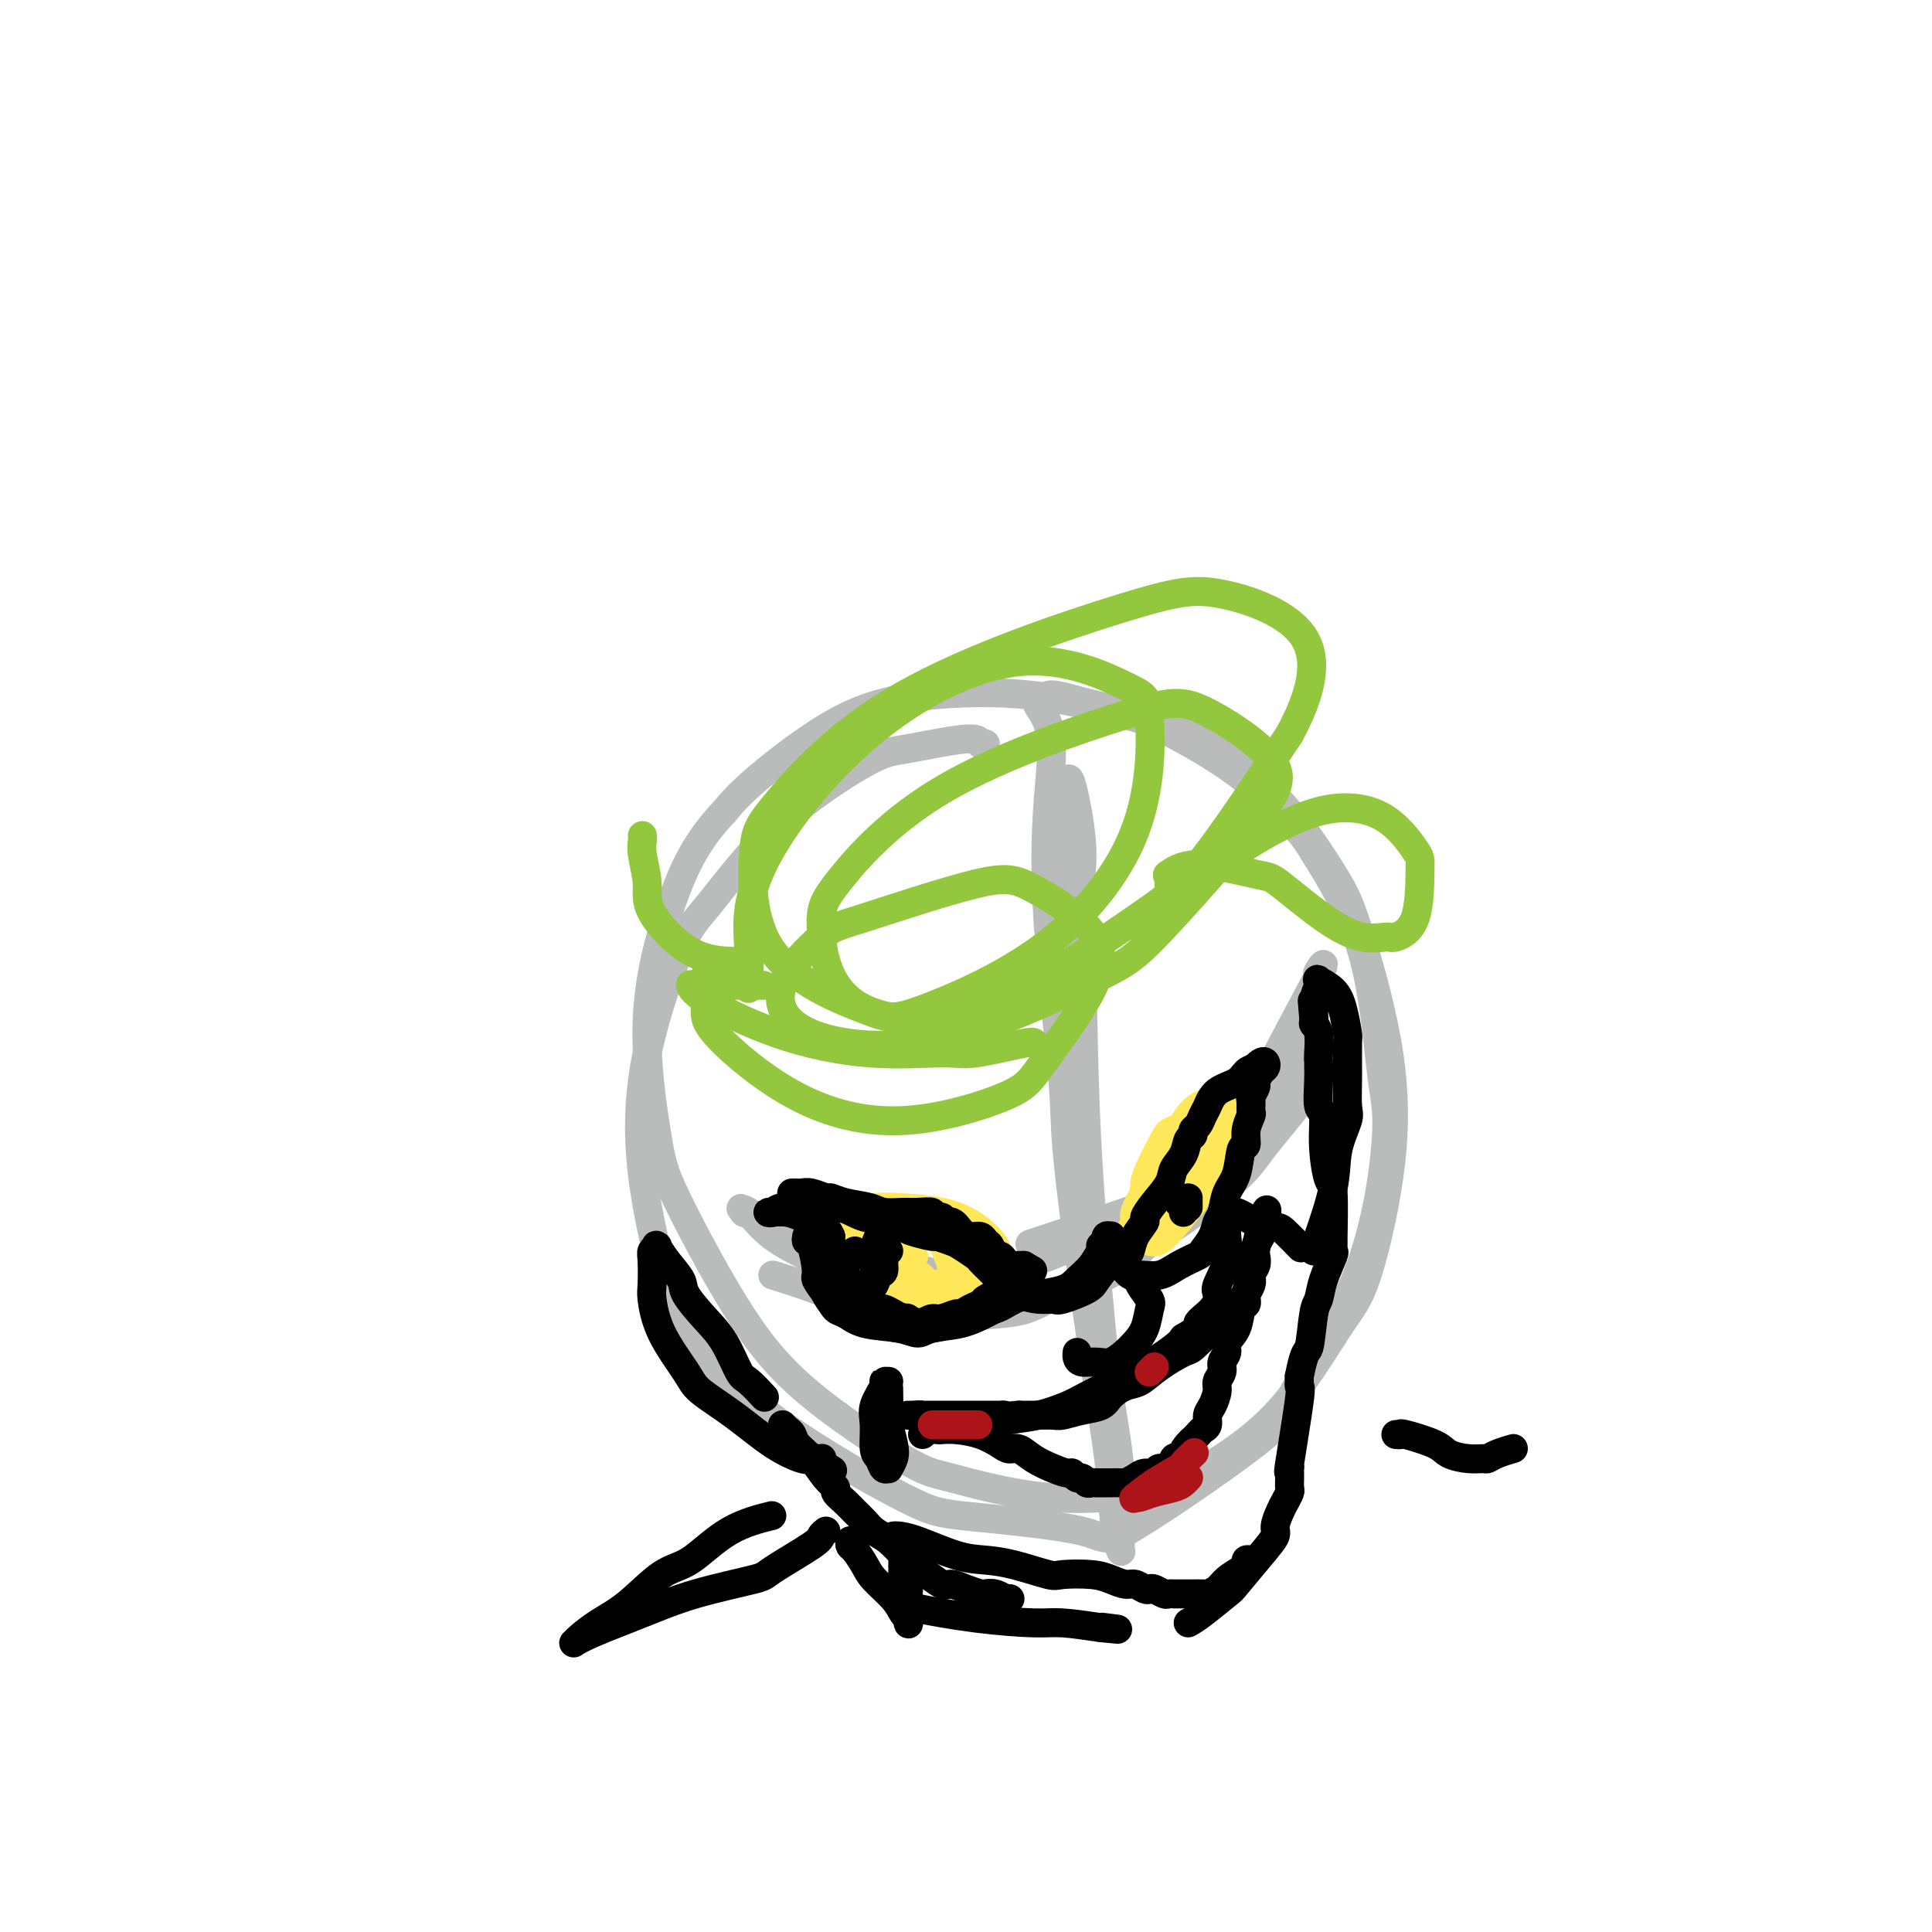 <svg viewBox='0 0 400 400' version='1.1' xmlns='http://www.w3.org/2000/svg' xmlns:xlink='http://www.w3.org/1999/xlink'><g fill='none' stroke='#BABBBB' stroke-width='6' stroke-linecap='round' stroke-linejoin='round'><path d='M204,154c-0.406,0.169 -0.811,0.338 -1,0c-0.189,-0.338 -0.161,-1.185 -3,-1c-2.839,0.185 -8.545,1.400 -12,2c-3.455,0.600 -4.659,0.585 -9,3c-4.341,2.415 -11.819,7.261 -18,13c-6.181,5.739 -11.066,12.371 -14,16c-2.934,3.629 -3.918,4.254 -6,9c-2.082,4.746 -5.263,13.611 -7,22c-1.737,8.389 -2.030,16.300 -1,25c1.030,8.700 3.384,18.189 5,24c1.616,5.811 2.494,7.943 6,12c3.506,4.057 9.641,10.039 18,16c8.359,5.961 18.943,11.903 25,15c6.057,3.097 7.587,3.350 14,4c6.413,0.650 17.709,1.697 23,3c5.291,1.303 4.578,2.863 11,-1c6.422,-3.863 19.978,-13.150 26,-18c6.022,-4.850 4.511,-5.263 7,-10c2.489,-4.737 8.979,-13.797 13,-24c4.021,-10.203 5.572,-21.549 6,-28c0.428,-6.451 -0.267,-8.006 -1,-14c-0.733,-5.994 -1.505,-16.425 -4,-25c-2.495,-8.575 -6.711,-15.292 -9,-19c-2.289,-3.708 -2.649,-4.405 -5,-7c-2.351,-2.595 -6.694,-7.086 -12,-11c-5.306,-3.914 -11.574,-7.251 -15,-9c-3.426,-1.749 -4.008,-1.911 -8,-3c-3.992,-1.089 -11.393,-3.104 -19,-4c-7.607,-0.896 -15.420,-0.673 -22,0c-6.580,0.673 -11.925,1.797 -18,5c-6.075,3.203 -12.878,8.487 -17,12c-4.122,3.513 -5.561,5.257 -7,7'/><path d='M150,168c-5.875,6.141 -8.562,11.994 -11,19c-2.438,7.006 -4.627,15.167 -5,24c-0.373,8.833 1.068,18.339 2,24c0.932,5.661 1.353,7.478 4,13c2.647,5.522 7.518,14.749 12,22c4.482,7.251 8.575,12.526 15,18c6.425,5.474 15.181,11.148 20,14c4.819,2.852 5.700,2.883 10,4c4.300,1.117 12.019,3.321 20,4c7.981,0.679 16.226,-0.165 21,-1c4.774,-0.835 6.079,-1.660 10,-4c3.921,-2.340 10.460,-6.194 16,-12c5.540,-5.806 10.081,-13.563 13,-18c2.919,-4.437 4.215,-5.553 6,-11c1.785,-5.447 4.060,-15.226 5,-24c0.940,-8.774 0.547,-16.542 -1,-25c-1.547,-8.458 -4.248,-17.605 -6,-23c-1.752,-5.395 -2.556,-7.038 -5,-11c-2.444,-3.962 -6.527,-10.241 -11,-15c-4.473,-4.759 -9.336,-7.996 -12,-10c-2.664,-2.004 -3.130,-2.775 -6,-4c-2.870,-1.225 -8.146,-2.903 -12,-4c-3.854,-1.097 -6.287,-1.612 -8,-2c-1.713,-0.388 -2.707,-0.651 -4,-1c-1.293,-0.349 -2.887,-0.786 -4,-1c-1.113,-0.214 -1.747,-0.204 -2,0c-0.253,0.204 -0.127,0.602 0,1'/><path d='M217,145c-4.654,-0.644 -1.288,1.248 0,5c1.288,3.752 0.500,9.366 0,16c-0.500,6.634 -0.712,14.287 0,25c0.712,10.713 2.348,24.484 3,32c0.652,7.516 0.321,8.776 1,16c0.679,7.224 2.368,20.412 4,32c1.632,11.588 3.208,21.575 4,27c0.792,5.425 0.800,6.288 1,9c0.200,2.712 0.591,7.273 1,10c0.409,2.727 0.835,3.622 1,4c0.165,0.378 0.068,0.241 0,0c-0.068,-0.241 -0.106,-0.586 0,-3c0.106,-2.414 0.355,-6.896 0,-12c-0.355,-5.104 -1.313,-10.829 -2,-15c-0.687,-4.171 -1.101,-6.789 -2,-16c-0.899,-9.211 -2.283,-25.017 -3,-39c-0.717,-13.983 -0.767,-26.145 -1,-33c-0.233,-6.855 -0.649,-8.404 -1,-13c-0.351,-4.596 -0.635,-12.239 -1,-17c-0.365,-4.761 -0.809,-6.639 -1,-8c-0.191,-1.361 -0.128,-2.206 0,-3c0.128,-0.794 0.322,-1.536 1,1c0.678,2.536 1.842,8.350 2,13c0.158,4.650 -0.688,8.137 -1,11c-0.312,2.863 -0.089,5.104 0,6c0.089,0.896 0.045,0.448 0,0'/><path d='M160,264c2.325,0.709 4.650,1.418 9,3c4.350,1.582 10.726,4.038 18,5c7.274,0.962 15.445,0.430 20,0c4.555,-0.430 5.493,-0.757 10,-3c4.507,-2.243 12.583,-6.402 20,-11c7.417,-4.598 14.173,-9.634 18,-13c3.827,-3.366 4.723,-5.061 7,-8c2.277,-2.939 5.936,-7.122 8,-10c2.064,-2.878 2.534,-4.450 3,-5c0.466,-0.550 0.929,-0.079 1,0c0.071,0.079 -0.251,-0.234 -1,0c-0.749,0.234 -1.926,1.017 -3,2c-1.074,0.983 -2.044,2.168 -3,3c-0.956,0.832 -1.899,1.311 -4,3c-2.101,1.689 -5.359,4.588 -8,8c-2.641,3.412 -4.665,7.336 -8,11c-3.335,3.664 -7.981,7.069 -10,9c-2.019,1.931 -1.411,2.389 -4,4c-2.589,1.611 -8.375,4.375 -13,6c-4.625,1.625 -8.088,2.110 -13,2c-4.912,-0.110 -11.274,-0.815 -15,-1c-3.726,-0.185 -4.817,0.150 -8,-1c-3.183,-1.150 -8.458,-3.786 -13,-6c-4.542,-2.214 -8.352,-4.006 -11,-6c-2.648,-1.994 -4.136,-4.191 -5,-5c-0.864,-0.809 -1.104,-0.231 -1,0c0.104,0.231 0.552,0.116 1,0'/><path d='M155,251c-3.994,-2.233 0.521,0.683 3,2c2.479,1.317 2.922,1.035 6,2c3.078,0.965 8.791,3.178 15,5c6.209,1.822 12.915,3.253 17,4c4.085,0.747 5.551,0.810 9,0c3.449,-0.810 8.883,-2.494 15,-5c6.117,-2.506 12.917,-5.834 17,-8c4.083,-2.166 5.451,-3.168 9,-7c3.549,-3.832 9.281,-10.493 12,-14c2.719,-3.507 2.426,-3.861 5,-9c2.574,-5.139 8.015,-15.064 10,-19c1.985,-3.936 0.515,-1.884 0,-1c-0.515,0.884 -0.074,0.601 0,1c0.074,0.399 -0.219,1.479 -1,4c-0.781,2.521 -2.051,6.482 -4,11c-1.949,4.518 -4.579,9.591 -6,12c-1.421,2.409 -1.634,2.152 -3,4c-1.366,1.848 -3.885,5.799 -8,9c-4.115,3.201 -9.825,5.652 -13,7c-3.175,1.348 -3.816,1.594 -8,3c-4.184,1.406 -11.910,3.973 -15,5c-3.090,1.027 -1.545,0.513 0,0'/></g>
<g fill='none' stroke='#000000' stroke-width='6' stroke-linecap='round' stroke-linejoin='round'><path d='M191,297c0.211,-0.421 0.422,-0.843 1,-1c0.578,-0.157 1.524,-0.050 2,0c0.476,0.050 0.484,0.042 1,0c0.516,-0.042 1.541,-0.118 3,0c1.459,0.118 3.352,0.430 5,1c1.648,0.570 3.053,1.399 4,2c0.947,0.601 1.437,0.974 2,1c0.563,0.026 1.197,-0.295 2,0c0.803,0.295 1.773,1.208 3,2c1.227,0.792 2.710,1.465 4,2c1.290,0.535 2.387,0.932 3,1c0.613,0.068 0.741,-0.192 1,0c0.259,0.192 0.648,0.836 1,1c0.352,0.164 0.667,-0.152 1,0c0.333,0.152 0.685,0.773 1,1c0.315,0.227 0.594,0.061 1,0c0.406,-0.061 0.939,-0.017 1,0c0.061,0.017 -0.349,0.005 0,0c0.349,-0.005 1.459,-0.004 2,0c0.541,0.004 0.515,0.011 1,0c0.485,-0.011 1.482,-0.040 2,0c0.518,0.040 0.557,0.150 1,0c0.443,-0.150 1.288,-0.560 2,-1c0.712,-0.440 1.290,-0.910 2,-1c0.710,-0.090 1.552,0.200 2,0c0.448,-0.200 0.501,-0.889 1,-1c0.499,-0.111 1.442,0.355 2,0c0.558,-0.355 0.731,-1.530 1,-2c0.269,-0.470 0.635,-0.235 1,0'/><path d='M244,302c2.808,-0.892 1.330,-0.620 1,-1c-0.330,-0.380 0.490,-1.410 1,-2c0.510,-0.590 0.710,-0.739 1,-1c0.290,-0.261 0.669,-0.635 1,-1c0.331,-0.365 0.615,-0.720 1,-1c0.385,-0.280 0.873,-0.484 1,-1c0.127,-0.516 -0.105,-1.346 0,-2c0.105,-0.654 0.549,-1.134 1,-2c0.451,-0.866 0.910,-2.119 1,-3c0.090,-0.881 -0.188,-1.390 0,-2c0.188,-0.610 0.842,-1.320 1,-2c0.158,-0.680 -0.179,-1.331 0,-2c0.179,-0.669 0.875,-1.355 1,-2c0.125,-0.645 -0.320,-1.249 0,-2c0.320,-0.751 1.406,-1.650 2,-3c0.594,-1.350 0.695,-3.151 1,-4c0.305,-0.849 0.813,-0.746 1,-1c0.187,-0.254 0.052,-0.864 0,-1c-0.052,-0.136 -0.022,0.204 0,0c0.022,-0.204 0.037,-0.952 0,-1c-0.037,-0.048 -0.125,0.602 0,0c0.125,-0.602 0.464,-2.458 1,-5c0.536,-2.542 1.268,-5.771 2,-9'/><path d='M261,254c1.927,-6.495 1.246,-2.232 1,-1c-0.246,1.232 -0.055,-0.568 0,-1c0.055,-0.432 -0.024,0.503 0,1c0.024,0.497 0.151,0.556 0,1c-0.151,0.444 -0.581,1.274 -1,2c-0.419,0.726 -0.828,1.348 -1,2c-0.172,0.652 -0.105,1.334 0,2c0.105,0.666 0.250,1.314 0,2c-0.250,0.686 -0.895,1.408 -1,2c-0.105,0.592 0.329,1.052 0,2c-0.329,0.948 -1.420,2.384 -2,3c-0.580,0.616 -0.649,0.410 -1,1c-0.351,0.590 -0.983,1.974 -2,3c-1.017,1.026 -2.417,1.695 -3,2c-0.583,0.305 -0.347,0.246 -1,1c-0.653,0.754 -2.194,2.320 -3,3c-0.806,0.680 -0.877,0.475 -2,1c-1.123,0.525 -3.296,1.780 -5,3c-1.704,1.220 -2.937,2.407 -4,3c-1.063,0.593 -1.955,0.594 -3,1c-1.045,0.406 -2.242,1.219 -3,2c-0.758,0.781 -1.077,1.530 -2,2c-0.923,0.470 -2.449,0.662 -4,1c-1.551,0.338 -3.127,0.823 -4,1c-0.873,0.177 -1.043,0.048 -2,0c-0.957,-0.048 -2.702,-0.014 -4,0c-1.298,0.014 -2.149,0.007 -3,0'/><path d='M211,293c-3.269,0.309 -2.940,0.083 -3,0c-0.060,-0.083 -0.509,-0.022 -1,0c-0.491,0.022 -1.023,0.006 -2,0c-0.977,-0.006 -2.398,-0.002 -3,0c-0.602,0.002 -0.385,0.000 -1,0c-0.615,-0.000 -2.062,-0.000 -3,0c-0.938,0.000 -1.368,0.000 -2,0c-0.632,-0.000 -1.466,-0.000 -2,0c-0.534,0.000 -0.769,0.000 -1,0c-0.231,-0.000 -0.458,-0.000 -1,0c-0.542,0.000 -1.397,0.000 -2,0c-0.603,-0.000 -0.953,-0.001 -1,0c-0.047,0.001 0.208,0.003 0,0c-0.208,-0.003 -0.878,-0.011 -1,0c-0.122,0.011 0.306,0.041 1,0c0.694,-0.041 1.655,-0.154 2,0c0.345,0.154 0.075,0.574 1,1c0.925,0.426 3.046,0.858 5,1c1.954,0.142 3.741,-0.007 5,0c1.259,0.007 1.990,0.168 3,0c1.010,-0.168 2.299,-0.667 4,-1c1.701,-0.333 3.814,-0.500 6,-1c2.186,-0.500 4.445,-1.335 6,-2c1.555,-0.665 2.406,-1.162 4,-2c1.594,-0.838 3.933,-2.019 6,-3c2.067,-0.981 3.864,-1.764 6,-3c2.136,-1.236 4.610,-2.925 6,-4c1.390,-1.075 1.695,-1.538 2,-2'/><path d='M245,277c5.157,-3.017 3.050,-2.560 3,-3c-0.050,-0.440 1.959,-1.777 3,-3c1.041,-1.223 1.116,-2.333 1,-3c-0.116,-0.667 -0.423,-0.890 0,-2c0.423,-1.110 1.578,-3.106 2,-5c0.422,-1.894 0.113,-3.684 0,-5c-0.113,-1.316 -0.030,-2.157 0,-3c0.030,-0.843 0.008,-1.689 0,-2c-0.008,-0.311 -0.002,-0.089 0,0c0.002,0.089 0.001,0.044 0,0'/><path d='M255,251c0.227,-0.091 0.454,-0.181 1,0c0.546,0.181 1.411,0.634 2,1c0.589,0.366 0.901,0.645 2,1c1.099,0.355 2.985,0.786 4,1c1.015,0.214 1.158,0.211 2,1c0.842,0.789 2.383,2.368 3,3c0.617,0.632 0.308,0.316 0,0'/><path d='M184,286c-0.484,-0.014 -0.968,-0.029 -1,0c-0.032,0.029 0.387,0.100 0,1c-0.387,0.900 -1.579,2.627 -2,4c-0.421,1.373 -0.070,2.392 0,4c0.070,1.608 -0.140,3.805 0,5c0.140,1.195 0.629,1.386 1,2c0.371,0.614 0.622,1.649 1,2c0.378,0.351 0.882,0.017 1,0c0.118,-0.017 -0.150,0.284 0,0c0.150,-0.284 0.720,-1.152 1,-2c0.280,-0.848 0.271,-1.675 0,-3c-0.271,-1.325 -0.805,-3.149 -1,-4c-0.195,-0.851 -0.053,-0.729 0,-2c0.053,-1.271 0.015,-3.935 0,-5c-0.015,-1.065 -0.008,-0.533 0,0'/></g>
<g fill='none' stroke='#AD1419' stroke-width='6' stroke-linecap='round' stroke-linejoin='round'><path d='M246,306c0.079,-0.089 0.158,-0.178 0,0c-0.158,0.178 -0.554,0.622 -1,1c-0.446,0.378 -0.942,0.689 -2,1c-1.058,0.311 -2.679,0.621 -4,1c-1.321,0.379 -2.344,0.825 -3,1c-0.656,0.175 -0.946,0.078 -1,0c-0.054,-0.078 0.127,-0.138 0,0c-0.127,0.138 -0.563,0.474 0,0c0.563,-0.474 2.123,-1.760 4,-3c1.877,-1.240 4.070,-2.436 5,-3c0.930,-0.564 0.597,-0.498 1,-1c0.403,-0.502 1.544,-1.572 2,-2c0.456,-0.428 0.228,-0.214 0,0'/><path d='M193,295c0.225,0.000 0.450,0.000 1,0c0.550,0.000 1.426,0.000 2,0c0.574,0.000 0.847,0.000 2,0c1.153,0.000 3.187,0.000 4,0c0.813,0.000 0.407,0.000 0,0'/><path d='M239,283c-0.422,0.422 -0.844,0.844 -1,1c-0.156,0.156 -0.044,0.044 0,0c0.044,-0.044 0.022,-0.022 0,0'/></g>
<g fill='none' stroke='#FEE859' stroke-width='6' stroke-linecap='round' stroke-linejoin='round'><path d='M177,256c-0.065,0.247 -0.130,0.494 0,1c0.130,0.506 0.456,1.271 1,2c0.544,0.729 1.306,1.422 2,2c0.694,0.578 1.322,1.042 3,2c1.678,0.958 4.408,2.408 6,3c1.592,0.592 2.048,0.324 4,0c1.952,-0.324 5.401,-0.704 7,-1c1.599,-0.296 1.346,-0.508 2,-1c0.654,-0.492 2.213,-1.263 3,-2c0.787,-0.737 0.801,-1.441 1,-2c0.199,-0.559 0.583,-0.973 0,-2c-0.583,-1.027 -2.134,-2.665 -4,-4c-1.866,-1.335 -4.048,-2.366 -7,-3c-2.952,-0.634 -6.675,-0.871 -9,-1c-2.325,-0.129 -3.251,-0.149 -5,0c-1.749,0.149 -4.321,0.467 -6,1c-1.679,0.533 -2.465,1.281 -3,2c-0.535,0.719 -0.820,1.408 -1,2c-0.180,0.592 -0.254,1.088 0,2c0.254,0.912 0.838,2.242 3,4c2.162,1.758 5.903,3.946 8,5c2.097,1.054 2.552,0.975 4,1c1.448,0.025 3.891,0.153 6,0c2.109,-0.153 3.885,-0.587 5,-1c1.115,-0.413 1.569,-0.803 2,-1c0.431,-0.197 0.837,-0.199 1,-1c0.163,-0.801 0.081,-2.400 0,-4'/><path d='M200,260c-0.377,-1.750 -2.820,-3.123 -4,-4c-1.180,-0.877 -1.098,-1.256 -3,-2c-1.902,-0.744 -5.789,-1.852 -9,-2c-3.211,-0.148 -5.744,0.664 -7,1c-1.256,0.336 -1.233,0.197 -2,1c-0.767,0.803 -2.324,2.550 -3,4c-0.676,1.450 -0.472,2.605 0,4c0.472,1.395 1.213,3.031 2,4c0.787,0.969 1.619,1.270 4,2c2.381,0.730 6.310,1.888 9,2c2.690,0.112 4.139,-0.822 5,-1c0.861,-0.178 1.132,0.400 2,0c0.868,-0.400 2.332,-1.779 3,-3c0.668,-1.221 0.541,-2.286 0,-4c-0.541,-1.714 -1.497,-4.078 -2,-5c-0.503,-0.922 -0.555,-0.404 -2,-1c-1.445,-0.596 -4.284,-2.308 -7,-3c-2.716,-0.692 -5.310,-0.364 -7,0c-1.690,0.364 -2.476,0.763 -3,1c-0.524,0.237 -0.785,0.312 -1,1c-0.215,0.688 -0.383,1.988 1,3c1.383,1.012 4.318,1.735 6,2c1.682,0.265 2.113,0.072 3,0c0.887,-0.072 2.232,-0.022 3,0c0.768,0.022 0.960,0.016 1,0c0.040,-0.016 -0.073,-0.044 0,0c0.073,0.044 0.332,0.158 0,0c-0.332,-0.158 -1.254,-0.589 -2,-1c-0.746,-0.411 -1.316,-0.803 -2,-1c-0.684,-0.197 -1.481,-0.199 -2,0c-0.519,0.199 -0.759,0.600 -1,1'/><path d='M182,259c-1.131,0.149 -0.958,1.021 0,2c0.958,0.979 2.700,2.067 4,3c1.300,0.933 2.158,1.713 3,2c0.842,0.287 1.669,0.082 2,0c0.331,-0.082 0.165,-0.041 0,0'/><path d='M187,262c0.342,-0.090 0.684,-0.181 1,0c0.316,0.181 0.605,0.633 1,1c0.395,0.367 0.895,0.648 1,1c0.105,0.352 -0.184,0.773 0,1c0.184,0.227 0.840,0.260 1,0c0.160,-0.260 -0.177,-0.811 -1,-1c-0.823,-0.189 -2.130,-0.015 -3,0c-0.870,0.015 -1.301,-0.128 -2,0c-0.699,0.128 -1.665,0.529 -2,1c-0.335,0.471 -0.038,1.013 0,1c0.038,-0.013 -0.182,-0.580 0,0c0.182,0.580 0.766,2.309 1,3c0.234,0.691 0.117,0.346 0,0'/><path d='M248,231c-0.534,-0.057 -1.067,-0.115 -1,0c0.067,0.115 0.736,0.402 0,1c-0.736,0.598 -2.877,1.508 -4,2c-1.123,0.492 -1.229,0.566 -2,2c-0.771,1.434 -2.207,4.227 -3,6c-0.793,1.773 -0.944,2.527 -1,3c-0.056,0.473 -0.018,0.664 0,1c0.018,0.336 0.018,0.816 0,1c-0.018,0.184 -0.052,0.071 0,0c0.052,-0.071 0.189,-0.100 1,0c0.811,0.100 2.294,0.330 4,-1c1.706,-1.330 3.634,-4.220 5,-6c1.366,-1.780 2.170,-2.448 3,-4c0.830,-1.552 1.686,-3.986 2,-5c0.314,-1.014 0.086,-0.608 0,-1c-0.086,-0.392 -0.029,-1.581 0,-2c0.029,-0.419 0.032,-0.067 0,0c-0.032,0.067 -0.099,-0.151 -1,0c-0.901,0.151 -2.638,0.671 -4,2c-1.362,1.329 -2.351,3.467 -4,6c-1.649,2.533 -3.960,5.463 -5,7c-1.040,1.537 -0.811,1.682 -1,3c-0.189,1.318 -0.796,3.808 -1,5c-0.204,1.192 -0.005,1.087 0,1c0.005,-0.087 -0.184,-0.157 0,0c0.184,0.157 0.742,0.542 2,0c1.258,-0.542 3.217,-2.012 5,-4c1.783,-1.988 3.392,-4.494 5,-7'/><path d='M248,241c2.203,-2.148 1.712,-2.520 2,-4c0.288,-1.480 1.356,-4.070 2,-6c0.644,-1.930 0.863,-3.202 1,-4c0.137,-0.798 0.191,-1.124 0,-1c-0.191,0.124 -0.625,0.697 -1,1c-0.375,0.303 -0.689,0.335 -2,2c-1.311,1.665 -3.619,4.962 -5,7c-1.381,2.038 -1.835,2.818 -3,5c-1.165,2.182 -3.041,5.766 -4,8c-0.959,2.234 -0.999,3.119 -1,4c-0.001,0.881 0.038,1.759 0,2c-0.038,0.241 -0.155,-0.156 0,0c0.155,0.156 0.580,0.865 1,1c0.420,0.135 0.834,-0.303 2,-1c1.166,-0.697 3.084,-1.654 5,-4c1.916,-2.346 3.829,-6.081 5,-9c1.171,-2.919 1.601,-5.021 2,-7c0.399,-1.979 0.766,-3.834 1,-5c0.234,-1.166 0.336,-1.643 0,-2c-0.336,-0.357 -1.111,-0.593 -1,-1c0.111,-0.407 1.108,-0.985 0,0c-1.108,0.985 -4.320,3.534 -6,5c-1.680,1.466 -1.827,1.850 -3,4c-1.173,2.150 -3.371,6.068 -5,9c-1.629,2.932 -2.690,4.880 -3,6c-0.310,1.120 0.130,1.412 0,2c-0.130,0.588 -0.830,1.473 -1,2c-0.170,0.527 0.192,0.698 1,1c0.808,0.302 2.064,0.735 3,1c0.936,0.265 1.553,0.361 3,-1c1.447,-1.361 3.723,-4.181 6,-7'/><path d='M247,249c1.956,-3.170 3.844,-7.595 5,-10c1.156,-2.405 1.578,-2.789 2,-4c0.422,-1.211 0.844,-3.249 1,-4c0.156,-0.751 0.044,-0.215 0,0c-0.044,0.215 -0.022,0.107 0,0'/></g>
<g fill='none' stroke='#000000' stroke-width='6' stroke-linecap='round' stroke-linejoin='round'><path d='M164,247c0.025,-0.001 0.050,-0.001 0,0c-0.050,0.001 -0.174,0.004 0,0c0.174,-0.004 0.647,-0.016 1,0c0.353,0.016 0.585,0.060 1,0c0.415,-0.060 1.014,-0.224 2,0c0.986,0.224 2.359,0.834 3,1c0.641,0.166 0.549,-0.113 1,0c0.451,0.113 1.446,0.619 3,1c1.554,0.381 3.668,0.637 5,1c1.332,0.363 1.882,0.833 3,1c1.118,0.167 2.805,0.029 4,0c1.195,-0.029 1.898,0.049 3,0c1.102,-0.049 2.602,-0.225 3,0c0.398,0.225 -0.308,0.851 0,1c0.308,0.149 1.629,-0.180 2,0c0.371,0.180 -0.209,0.871 0,1c0.209,0.129 1.208,-0.302 2,0c0.792,0.302 1.378,1.336 2,2c0.622,0.664 1.280,0.956 2,1c0.720,0.044 1.502,-0.161 2,0c0.498,0.161 0.711,0.687 1,1c0.289,0.313 0.655,0.413 1,1c0.345,0.587 0.671,1.660 1,2c0.329,0.340 0.662,-0.052 1,0c0.338,0.052 0.682,0.550 1,1c0.318,0.450 0.610,0.853 1,1c0.390,0.147 0.878,0.039 1,0c0.122,-0.039 -0.121,-0.011 0,0c0.121,0.011 0.606,0.003 1,0c0.394,-0.003 0.697,-0.002 1,0'/><path d='M212,262c3.167,1.833 1.583,0.917 0,0'/><path d='M167,256c-0.080,0.450 -0.159,0.899 0,1c0.159,0.101 0.557,-0.148 1,1c0.443,1.148 0.933,3.693 1,5c0.067,1.307 -0.288,1.376 0,2c0.288,0.624 1.221,1.802 2,3c0.779,1.198 1.406,2.417 2,3c0.594,0.583 1.157,0.531 2,1c0.843,0.469 1.967,1.458 4,2c2.033,0.542 4.975,0.636 7,1c2.025,0.364 3.133,0.998 4,1c0.867,0.002 1.492,-0.629 3,-1c1.508,-0.371 3.898,-0.482 6,-1c2.102,-0.518 3.916,-1.441 5,-2c1.084,-0.559 1.439,-0.753 2,-1c0.561,-0.247 1.328,-0.549 2,-1c0.672,-0.451 1.250,-1.053 2,-2c0.750,-0.947 1.672,-2.240 2,-3c0.328,-0.760 0.063,-0.987 0,-1c-0.063,-0.013 0.077,0.186 0,0c-0.077,-0.186 -0.372,-0.759 -1,0c-0.628,0.759 -1.590,2.848 -3,4c-1.410,1.152 -3.270,1.366 -5,2c-1.730,0.634 -3.331,1.689 -4,2c-0.669,0.311 -0.406,-0.123 -1,0c-0.594,0.123 -2.045,0.802 -3,1c-0.955,0.198 -1.416,-0.086 -2,0c-0.584,0.086 -1.292,0.543 -2,1'/><path d='M191,274c-3.749,1.132 -2.622,-0.539 -3,-1c-0.378,-0.461 -2.262,0.289 -4,0c-1.738,-0.289 -3.330,-1.615 -4,-2c-0.670,-0.385 -0.417,0.173 -1,0c-0.583,-0.173 -2.003,-1.075 -3,-2c-0.997,-0.925 -1.573,-1.872 -2,-3c-0.427,-1.128 -0.707,-2.436 -1,-3c-0.293,-0.564 -0.600,-0.385 -1,-1c-0.400,-0.615 -0.892,-2.025 -1,-3c-0.108,-0.975 0.169,-1.515 0,-2c-0.169,-0.485 -0.783,-0.915 -1,-1c-0.217,-0.085 -0.036,0.173 0,0c0.036,-0.173 -0.073,-0.778 0,-1c0.073,-0.222 0.330,-0.060 0,1c-0.330,1.060 -1.245,3.019 -1,5c0.245,1.981 1.651,3.984 2,5c0.349,1.016 -0.359,1.044 0,2c0.359,0.956 1.784,2.839 4,4c2.216,1.161 5.224,1.600 7,2c1.776,0.400 2.320,0.759 4,1c1.680,0.241 4.496,0.362 7,0c2.504,-0.362 4.696,-1.208 7,-2c2.304,-0.792 4.721,-1.532 6,-2c1.279,-0.468 1.421,-0.664 2,-1c0.579,-0.336 1.594,-0.810 2,-1c0.406,-0.190 0.203,-0.095 0,0'/><path d='M210,269c2.838,-1.059 1.431,-0.705 0,0c-1.431,0.705 -2.888,1.762 -4,2c-1.112,0.238 -1.878,-0.342 -3,0c-1.122,0.342 -2.599,1.607 -4,2c-1.401,0.393 -2.725,-0.085 -4,0c-1.275,0.085 -2.499,0.734 -3,1c-0.501,0.266 -0.277,0.150 -1,0c-0.723,-0.150 -2.391,-0.333 -4,-1c-1.609,-0.667 -3.157,-1.817 -4,-2c-0.843,-0.183 -0.981,0.600 -2,0c-1.019,-0.600 -2.918,-2.584 -4,-4c-1.082,-1.416 -1.348,-2.264 -2,-3c-0.652,-0.736 -1.691,-1.359 -2,-2c-0.309,-0.641 0.113,-1.300 0,-2c-0.113,-0.700 -0.762,-1.442 -1,-2c-0.238,-0.558 -0.064,-0.933 0,-1c0.064,-0.067 0.017,0.174 0,0c-0.017,-0.174 -0.005,-0.764 0,-1c0.005,-0.236 0.002,-0.118 0,0'/><path d='M172,256c-0.841,-1.819 -0.443,-0.866 -1,-1c-0.557,-0.134 -2.067,-1.356 -3,-2c-0.933,-0.644 -1.288,-0.709 -2,-1c-0.712,-0.291 -1.781,-0.809 -3,-1c-1.219,-0.191 -2.587,-0.055 -3,0c-0.413,0.055 0.128,0.029 0,0c-0.128,-0.029 -0.924,-0.060 -1,0c-0.076,0.060 0.569,0.210 1,0c0.431,-0.210 0.647,-0.782 2,-1c1.353,-0.218 3.844,-0.084 5,0c1.156,0.084 0.978,0.117 2,0c1.022,-0.117 3.244,-0.382 5,0c1.756,0.382 3.046,1.413 5,2c1.954,0.587 4.574,0.731 6,1c1.426,0.269 1.660,0.664 2,1c0.340,0.336 0.786,0.614 2,1c1.214,0.386 3.198,0.881 4,1c0.802,0.119 0.424,-0.137 1,0c0.576,0.137 2.107,0.669 3,1c0.893,0.331 1.148,0.462 2,1c0.852,0.538 2.301,1.485 3,2c0.699,0.515 0.650,0.600 1,1c0.350,0.400 1.100,1.114 2,2c0.900,0.886 1.950,1.943 3,3'/><path d='M208,266c3.716,2.194 1.506,1.178 1,1c-0.506,-0.178 0.691,0.482 2,1c1.309,0.518 2.731,0.894 4,1c1.269,0.106 2.386,-0.058 3,0c0.614,0.058 0.724,0.339 2,0c1.276,-0.339 3.719,-1.298 5,-2c1.281,-0.702 1.401,-1.148 2,-2c0.599,-0.852 1.678,-2.108 2,-3c0.322,-0.892 -0.114,-1.418 0,-2c0.114,-0.582 0.777,-1.221 1,-2c0.223,-0.779 0.005,-1.700 0,-2c-0.005,-0.300 0.204,0.019 0,0c-0.204,-0.019 -0.821,-0.378 -1,0c-0.179,0.378 0.079,1.491 0,2c-0.079,0.509 -0.495,0.413 -1,1c-0.505,0.587 -1.098,1.856 -2,3c-0.902,1.144 -2.115,2.163 -3,3c-0.885,0.837 -1.444,1.491 -3,2c-1.556,0.509 -4.109,0.872 -5,1c-0.891,0.128 -0.120,0.020 -1,0c-0.880,-0.020 -3.411,0.046 -5,0c-1.589,-0.046 -2.235,-0.205 -3,0c-0.765,0.205 -1.647,0.773 -2,1c-0.353,0.227 -0.176,0.114 0,0'/><path d='M183,254c0.083,0.370 0.166,0.739 0,1c-0.166,0.261 -0.580,0.412 -1,1c-0.420,0.588 -0.845,1.613 -1,3c-0.155,1.387 -0.039,3.135 0,4c0.039,0.865 0.000,0.847 0,1c-0.000,0.153 0.037,0.475 0,1c-0.037,0.525 -0.150,1.251 0,1c0.150,-0.251 0.562,-1.479 1,-2c0.438,-0.521 0.901,-0.336 1,-1c0.099,-0.664 -0.166,-2.179 0,-3c0.166,-0.821 0.762,-0.949 1,-1c0.238,-0.051 0.119,-0.026 0,0'/><path d='M177,259c0.000,0.422 0.000,0.844 0,1c0.000,0.156 0.000,0.044 0,0c0.000,-0.044 0.000,-0.022 0,0'/><path d='M228,258c-0.119,-0.083 -0.238,-0.166 0,0c0.238,0.166 0.834,0.580 1,1c0.166,0.420 -0.096,0.844 0,1c0.096,0.156 0.550,0.042 1,0c0.450,-0.042 0.894,-0.013 1,0c0.106,0.013 -0.128,0.009 0,0c0.128,-0.009 0.616,-0.024 1,0c0.384,0.024 0.662,0.085 1,0c0.338,-0.085 0.736,-0.318 1,-1c0.264,-0.682 0.393,-1.813 1,-3c0.607,-1.187 1.692,-2.428 2,-3c0.308,-0.572 -0.159,-0.473 0,-1c0.159,-0.527 0.945,-1.679 2,-3c1.055,-1.321 2.378,-2.812 3,-4c0.622,-1.188 0.544,-2.073 1,-3c0.456,-0.927 1.446,-1.897 2,-3c0.554,-1.103 0.673,-2.340 1,-3c0.327,-0.660 0.861,-0.742 1,-1c0.139,-0.258 -0.116,-0.692 0,-1c0.116,-0.308 0.605,-0.491 1,-1c0.395,-0.509 0.697,-1.344 1,-2c0.303,-0.656 0.609,-1.131 1,-2c0.391,-0.869 0.868,-2.130 2,-3c1.132,-0.870 2.920,-1.350 4,-2c1.080,-0.650 1.451,-1.472 2,-2c0.549,-0.528 1.274,-0.764 2,-1'/><path d='M260,221c1.192,-0.717 0.173,-0.008 0,0c-0.173,0.008 0.500,-0.684 1,-1c0.500,-0.316 0.829,-0.254 1,0c0.171,0.254 0.186,0.702 0,1c-0.186,0.298 -0.571,0.446 -1,1c-0.429,0.554 -0.900,1.515 -1,2c-0.100,0.485 0.170,0.496 0,1c-0.170,0.504 -0.782,1.502 -1,2c-0.218,0.498 -0.044,0.495 0,1c0.044,0.505 -0.044,1.518 0,2c0.044,0.482 0.220,0.432 0,1c-0.220,0.568 -0.836,1.753 -1,3c-0.164,1.247 0.125,2.554 0,3c-0.125,0.446 -0.664,0.030 -1,1c-0.336,0.970 -0.470,3.326 -1,5c-0.530,1.674 -1.456,2.666 -2,4c-0.544,1.334 -0.707,3.011 -1,4c-0.293,0.989 -0.718,1.290 -1,2c-0.282,0.710 -0.423,1.830 -1,3c-0.577,1.170 -1.590,2.390 -2,3c-0.410,0.610 -0.217,0.610 -1,1c-0.783,0.390 -2.542,1.169 -4,2c-1.458,0.831 -2.614,1.714 -4,2c-1.386,0.286 -3.000,-0.027 -4,0c-1.000,0.027 -1.385,0.392 -2,0c-0.615,-0.392 -1.462,-1.541 -2,-2c-0.538,-0.459 -0.769,-0.230 -1,0'/><path d='M231,262c-1.500,-0.333 -0.750,-0.167 0,0'/><path d='M244,249c0.422,0.311 0.844,0.622 1,1c0.156,0.378 0.044,0.822 0,1c-0.044,0.178 -0.022,0.089 0,0'/><path d='M246,250c0.000,-0.311 0.000,-0.622 0,-1c0.000,-0.378 0.000,-0.822 0,-1c0.000,-0.178 0.000,-0.089 0,0'/><path d='M223,280c-0.041,0.306 -0.082,0.612 0,1c0.082,0.388 0.287,0.859 1,1c0.713,0.141 1.935,-0.047 3,0c1.065,0.047 1.973,0.328 3,0c1.027,-0.328 2.172,-1.266 3,-2c0.828,-0.734 1.339,-1.265 2,-2c0.661,-0.735 1.473,-1.675 2,-3c0.527,-1.325 0.768,-3.035 1,-4c0.232,-0.965 0.454,-1.187 0,-2c-0.454,-0.813 -1.584,-2.219 -2,-3c-0.416,-0.781 -0.119,-0.937 0,-1c0.119,-0.063 0.059,-0.031 0,0'/><path d='M158,289c-0.080,-0.086 -0.159,-0.171 0,0c0.159,0.171 0.557,0.599 0,0c-0.557,-0.599 -2.069,-2.226 -3,-3c-0.931,-0.774 -1.280,-0.695 -2,-2c-0.720,-1.305 -1.810,-3.994 -3,-6c-1.190,-2.006 -2.480,-3.330 -4,-5c-1.520,-1.670 -3.269,-3.687 -4,-5c-0.731,-1.313 -0.444,-1.922 -1,-3c-0.556,-1.078 -1.957,-2.626 -3,-4c-1.043,-1.374 -1.730,-2.576 -2,-3c-0.270,-0.424 -0.125,-0.072 0,0c0.125,0.072 0.229,-0.136 0,0c-0.229,0.136 -0.790,0.616 -1,1c-0.210,0.384 -0.067,0.672 0,2c0.067,1.328 0.059,3.694 0,5c-0.059,1.306 -0.168,1.551 0,3c0.168,1.449 0.612,4.103 2,7c1.388,2.897 3.720,6.038 5,8c1.280,1.962 1.508,2.746 3,4c1.492,1.254 4.250,2.977 7,5c2.750,2.023 5.493,4.345 8,6c2.507,1.655 4.777,2.642 6,3c1.223,0.358 1.400,0.086 2,0c0.600,-0.086 1.623,0.015 2,0c0.377,-0.015 0.108,-0.147 0,0c-0.108,0.147 -0.054,0.574 0,1'/><path d='M170,303c4.167,2.500 2.083,1.250 0,0'/><path d='M162,295c0.321,0.353 0.641,0.707 1,1c0.359,0.293 0.755,0.527 1,1c0.245,0.473 0.337,1.187 1,2c0.663,0.813 1.896,1.726 3,3c1.104,1.274 2.077,2.908 3,4c0.923,1.092 1.794,1.643 2,2c0.206,0.357 -0.255,0.519 0,1c0.255,0.481 1.226,1.282 2,2c0.774,0.718 1.353,1.352 2,2c0.647,0.648 1.363,1.310 2,2c0.637,0.690 1.196,1.407 2,2c0.804,0.593 1.852,1.061 3,2c1.148,0.939 2.394,2.351 3,3c0.606,0.649 0.570,0.537 1,1c0.430,0.463 1.325,1.500 2,2c0.675,0.500 1.130,0.463 2,1c0.870,0.537 2.155,1.647 3,2c0.845,0.353 1.251,-0.050 2,0c0.749,0.050 1.841,0.553 3,1c1.159,0.447 2.387,0.838 3,1c0.613,0.162 0.613,0.096 1,0c0.387,-0.096 1.161,-0.222 2,0c0.839,0.222 1.741,0.791 2,1c0.259,0.209 -0.127,0.056 0,0c0.127,-0.056 0.765,-0.015 1,0c0.235,0.015 0.067,0.004 0,0c-0.067,-0.004 -0.034,-0.002 0,0'/><path d='M185,318c0.173,-0.029 0.346,-0.059 1,0c0.654,0.059 1.790,0.205 4,1c2.210,0.795 5.495,2.238 8,3c2.505,0.762 4.232,0.845 6,1c1.768,0.155 3.579,0.384 6,1c2.421,0.616 5.453,1.619 7,2c1.547,0.381 1.607,0.140 3,0c1.393,-0.140 4.117,-0.177 6,0c1.883,0.177 2.924,0.570 4,1c1.076,0.430 2.185,0.899 3,1c0.815,0.101 1.335,-0.165 2,0c0.665,0.165 1.473,0.762 2,1c0.527,0.238 0.772,0.116 1,0c0.228,-0.116 0.439,-0.227 1,0c0.561,0.227 1.474,0.793 2,1c0.526,0.207 0.667,0.055 1,0c0.333,-0.055 0.858,-0.015 1,0c0.142,0.015 -0.097,0.004 0,0c0.097,-0.004 0.532,-0.001 1,0c0.468,0.001 0.970,0.000 1,0c0.030,-0.000 -0.410,0.001 0,0c0.410,-0.001 1.671,-0.002 2,0c0.329,0.002 -0.275,0.009 0,0c0.275,-0.009 1.427,-0.033 2,0c0.573,0.033 0.566,0.122 1,0c0.434,-0.122 1.309,-0.456 2,-1c0.691,-0.544 1.197,-1.298 2,-2c0.803,-0.702 1.901,-1.351 3,-2'/><path d='M257,325c1.250,-1.226 0.875,-1.792 1,-2c0.125,-0.208 0.750,-0.060 1,0c0.250,0.060 0.125,0.030 0,0'/><path d='M246,336c0.728,-0.412 1.457,-0.824 3,-2c1.543,-1.176 3.901,-3.115 5,-4c1.099,-0.885 0.938,-0.716 2,-2c1.062,-1.284 3.345,-4.020 5,-6c1.655,-1.980 2.682,-3.203 3,-4c0.318,-0.797 -0.072,-1.168 0,-2c0.072,-0.832 0.608,-2.125 1,-3c0.392,-0.875 0.641,-1.334 1,-2c0.359,-0.666 0.828,-1.541 1,-2c0.172,-0.459 0.047,-0.504 0,-1c-0.047,-0.496 -0.015,-1.445 0,-2c0.015,-0.555 0.011,-0.717 0,-1c-0.011,-0.283 -0.031,-0.688 0,-1c0.031,-0.312 0.113,-0.532 0,0c-0.113,0.532 -0.423,1.817 0,-1c0.423,-2.817 1.577,-9.735 2,-13c0.423,-3.265 0.113,-2.878 0,-3c-0.113,-0.122 -0.030,-0.754 0,-1c0.030,-0.246 0.008,-0.105 0,0c-0.008,0.105 -0.002,0.173 0,0c0.002,-0.173 0.001,-0.586 0,-1'/><path d='M269,285c1.180,-6.076 1.630,-4.767 2,-6c0.370,-1.233 0.659,-5.009 1,-7c0.341,-1.991 0.732,-2.198 1,-3c0.268,-0.802 0.411,-2.200 1,-4c0.589,-1.800 1.623,-4.003 2,-5c0.377,-0.997 0.098,-0.787 0,-1c-0.098,-0.213 -0.016,-0.848 0,-1c0.016,-0.152 -0.033,0.180 0,-2c0.033,-2.180 0.149,-6.871 0,-9c-0.149,-2.129 -0.562,-1.696 -1,-3c-0.438,-1.304 -0.902,-4.346 -1,-7c-0.098,-2.654 0.170,-4.922 0,-6c-0.170,-1.078 -0.776,-0.967 -1,-2c-0.224,-1.033 -0.064,-3.209 0,-5c0.064,-1.791 0.031,-3.198 0,-4c-0.031,-0.802 -0.061,-0.999 0,-2c0.061,-1.001 0.212,-2.807 0,-4c-0.212,-1.193 -0.789,-1.773 -1,-2c-0.211,-0.227 -0.057,-0.099 0,0c0.057,0.099 0.016,0.171 0,0c-0.016,-0.171 -0.008,-0.586 0,-1'/><path d='M272,211c-0.618,-7.531 -0.162,-1.858 0,0c0.162,1.858 0.029,-0.100 0,-1c-0.029,-0.900 0.045,-0.742 0,-1c-0.045,-0.258 -0.211,-0.932 0,-2c0.211,-1.068 0.798,-2.530 1,-3c0.202,-0.470 0.018,0.052 0,0c-0.018,-0.052 0.128,-0.679 0,-1c-0.128,-0.321 -0.532,-0.337 0,0c0.532,0.337 1.999,1.025 3,2c1.001,0.975 1.536,2.236 2,4c0.464,1.764 0.858,4.031 1,5c0.142,0.969 0.031,0.641 0,2c-0.031,1.359 0.019,4.406 0,7c-0.019,2.594 -0.106,4.736 0,6c0.106,1.264 0.407,1.649 0,3c-0.407,1.351 -1.521,3.669 -2,6c-0.479,2.331 -0.324,4.676 -1,8c-0.676,3.324 -2.182,7.626 -3,10c-0.818,2.374 -0.948,2.821 -1,3c-0.052,0.179 -0.026,0.089 0,0'/><path d='M176,319c-0.061,0.383 -0.122,0.766 0,1c0.122,0.234 0.428,0.318 1,1c0.572,0.682 1.411,1.962 2,3c0.589,1.038 0.928,1.832 2,3c1.072,1.168 2.875,2.708 4,4c1.125,1.292 1.570,2.334 2,3c0.430,0.666 0.843,0.955 1,1c0.157,0.045 0.056,-0.153 0,0c-0.056,0.153 -0.068,0.659 0,1c0.068,0.341 0.215,0.517 0,-1c-0.215,-1.517 -0.791,-4.727 -1,-7c-0.209,-2.273 -0.052,-3.609 0,-4c0.052,-0.391 -0.000,0.162 0,0c0.000,-0.162 0.053,-1.039 0,-1c-0.053,0.039 -0.210,0.995 0,2c0.210,1.005 0.788,2.058 1,3c0.212,0.942 0.057,1.772 0,2c-0.057,0.228 -0.017,-0.147 0,0c0.017,0.147 0.011,0.816 0,1c-0.011,0.184 -0.026,-0.119 0,0c0.026,0.119 0.093,0.658 0,1c-0.093,0.342 -0.345,0.487 2,1c2.345,0.513 7.288,1.395 12,2c4.712,0.605 9.192,0.932 12,1c2.808,0.068 3.945,-0.123 6,0c2.055,0.123 5.027,0.562 8,1'/><path d='M228,337c6.133,0.622 2.467,0.178 1,0c-1.467,-0.178 -0.733,-0.089 0,0'/><path d='M171,317c-0.428,0.336 -0.855,0.673 -1,1c-0.145,0.327 -0.007,0.645 -2,2c-1.993,1.355 -6.115,3.745 -8,5c-1.885,1.255 -1.532,1.373 -4,2c-2.468,0.627 -7.758,1.762 -12,3c-4.242,1.238 -7.437,2.579 -11,4c-3.563,1.421 -7.494,2.922 -10,4c-2.506,1.078 -3.587,1.733 -4,2c-0.413,0.267 -0.159,0.145 0,0c0.159,-0.145 0.224,-0.314 1,-1c0.776,-0.686 2.265,-1.888 4,-3c1.735,-1.112 3.717,-2.134 6,-4c2.283,-1.866 4.869,-4.577 7,-6c2.131,-1.423 3.808,-1.557 6,-3c2.192,-1.443 4.898,-4.196 8,-6c3.102,-1.804 6.601,-2.658 8,-3c1.399,-0.342 0.700,-0.171 0,0'/><path d='M289,297c0.474,0.047 0.948,0.093 1,0c0.052,-0.093 -0.319,-0.326 1,0c1.319,0.326 4.328,1.213 6,2c1.672,0.787 2.008,1.476 3,2c0.992,0.524 2.641,0.883 4,1c1.359,0.117 2.428,-0.007 3,0c0.572,0.007 0.648,0.146 1,0c0.352,-0.146 0.979,-0.578 2,-1c1.021,-0.422 2.434,-0.835 3,-1c0.566,-0.165 0.283,-0.083 0,0'/></g>
<g fill='none' stroke='#93C83E' stroke-width='6' stroke-linecap='round' stroke-linejoin='round'><path d='M146,202c-0.003,0.377 -0.005,0.754 0,2c0.005,1.246 0.018,3.362 0,5c-0.018,1.638 -0.066,2.797 3,6c3.066,3.203 9.245,8.451 16,12c6.755,3.549 14.086,5.398 22,5c7.914,-0.398 16.411,-3.044 21,-5c4.589,-1.956 5.270,-3.220 8,-7c2.730,-3.780 7.510,-10.074 10,-15c2.490,-4.926 2.688,-8.483 0,-12c-2.688,-3.517 -8.264,-6.994 -12,-9c-3.736,-2.006 -5.631,-2.539 -12,-1c-6.369,1.539 -17.210,5.152 -23,7c-5.790,1.848 -6.528,1.933 -9,4c-2.472,2.067 -6.679,6.117 -8,10c-1.321,3.883 0.244,7.599 6,10c5.756,2.401 15.705,3.488 27,1c11.295,-2.488 23.938,-8.552 31,-12c7.062,-3.448 8.544,-4.282 14,-10c5.456,-5.718 14.885,-16.320 20,-23c5.115,-6.680 5.914,-9.439 3,-13c-2.914,-3.561 -9.542,-7.926 -14,-10c-4.458,-2.074 -6.745,-1.858 -16,1c-9.255,2.858 -25.476,8.358 -37,15c-11.524,6.642 -18.350,14.427 -22,19c-3.650,4.573 -4.125,5.933 -4,10c0.125,4.067 0.848,10.841 6,15c5.152,4.159 14.731,5.702 26,2c11.269,-3.702 24.226,-12.651 32,-18c7.774,-5.349 10.364,-7.100 15,-13c4.636,-5.900 11.318,-15.950 18,-26'/><path d='M267,152c4.322,-8.012 6.125,-15.042 3,-20c-3.125,-4.958 -11.180,-7.845 -17,-9c-5.820,-1.155 -9.404,-0.579 -21,3c-11.596,3.579 -31.204,10.160 -45,18c-13.796,7.840 -21.782,16.939 -26,22c-4.218,5.061 -4.670,6.086 -5,11c-0.330,4.914 -0.540,13.718 4,20c4.540,6.282 13.830,10.041 19,12c5.170,1.959 6.219,2.118 12,0c5.781,-2.118 16.294,-6.515 25,-13c8.706,-6.485 15.605,-15.060 19,-24c3.395,-8.940 3.287,-18.247 3,-23c-0.287,-4.753 -0.753,-4.953 -5,-7c-4.247,-2.047 -12.277,-5.942 -22,-5c-9.723,0.942 -21.141,6.719 -31,15c-9.859,8.281 -18.158,19.065 -22,27c-3.842,7.935 -3.227,13.021 -3,17c0.227,3.979 0.065,6.851 0,8c-0.065,1.149 -0.032,0.574 0,0'/><path d='M242,183c0.007,-0.458 0.013,-0.917 0,-1c-0.013,-0.083 -0.046,0.209 0,0c0.046,-0.209 0.170,-0.920 0,-1c-0.170,-0.080 -0.635,0.470 0,0c0.635,-0.470 2.370,-1.961 6,-2c3.630,-0.039 9.155,1.372 12,2c2.845,0.628 3.011,0.471 5,2c1.989,1.529 5.801,4.744 9,7c3.199,2.256 5.785,3.554 8,4c2.215,0.446 4.058,0.042 5,0c0.942,-0.042 0.982,0.280 2,0c1.018,-0.280 3.014,-1.163 4,-4c0.986,-2.837 0.962,-7.629 1,-10c0.038,-2.371 0.140,-2.320 -1,-4c-1.140,-1.680 -3.521,-5.091 -7,-7c-3.479,-1.909 -8.056,-2.316 -13,-1c-4.944,1.316 -10.254,4.354 -13,6c-2.746,1.646 -2.927,1.899 -3,2c-0.073,0.101 -0.036,0.051 0,0'/><path d='M158,204c0.196,0.003 0.393,0.006 -2,0c-2.393,-0.006 -7.374,-0.022 -10,0c-2.626,0.022 -2.896,0.080 -3,0c-0.104,-0.080 -0.044,-0.299 0,0c0.044,0.299 0.070,1.115 3,3c2.930,1.885 8.765,4.837 15,7c6.235,2.163 12.872,3.536 19,4c6.128,0.464 11.747,0.019 15,0c3.253,-0.019 4.140,0.387 7,0c2.860,-0.387 7.693,-1.566 10,-2c2.307,-0.434 2.088,-0.124 2,0c-0.088,0.124 -0.044,0.062 0,0'/><path d='M133,173c0.035,0.232 0.070,0.465 0,1c-0.070,0.535 -0.245,1.373 0,3c0.245,1.627 0.911,4.044 1,6c0.089,1.956 -0.399,3.452 1,6c1.399,2.548 4.684,6.147 8,8c3.316,1.853 6.662,1.958 8,2c1.338,0.042 0.669,0.021 0,0'/></g>
</svg>
